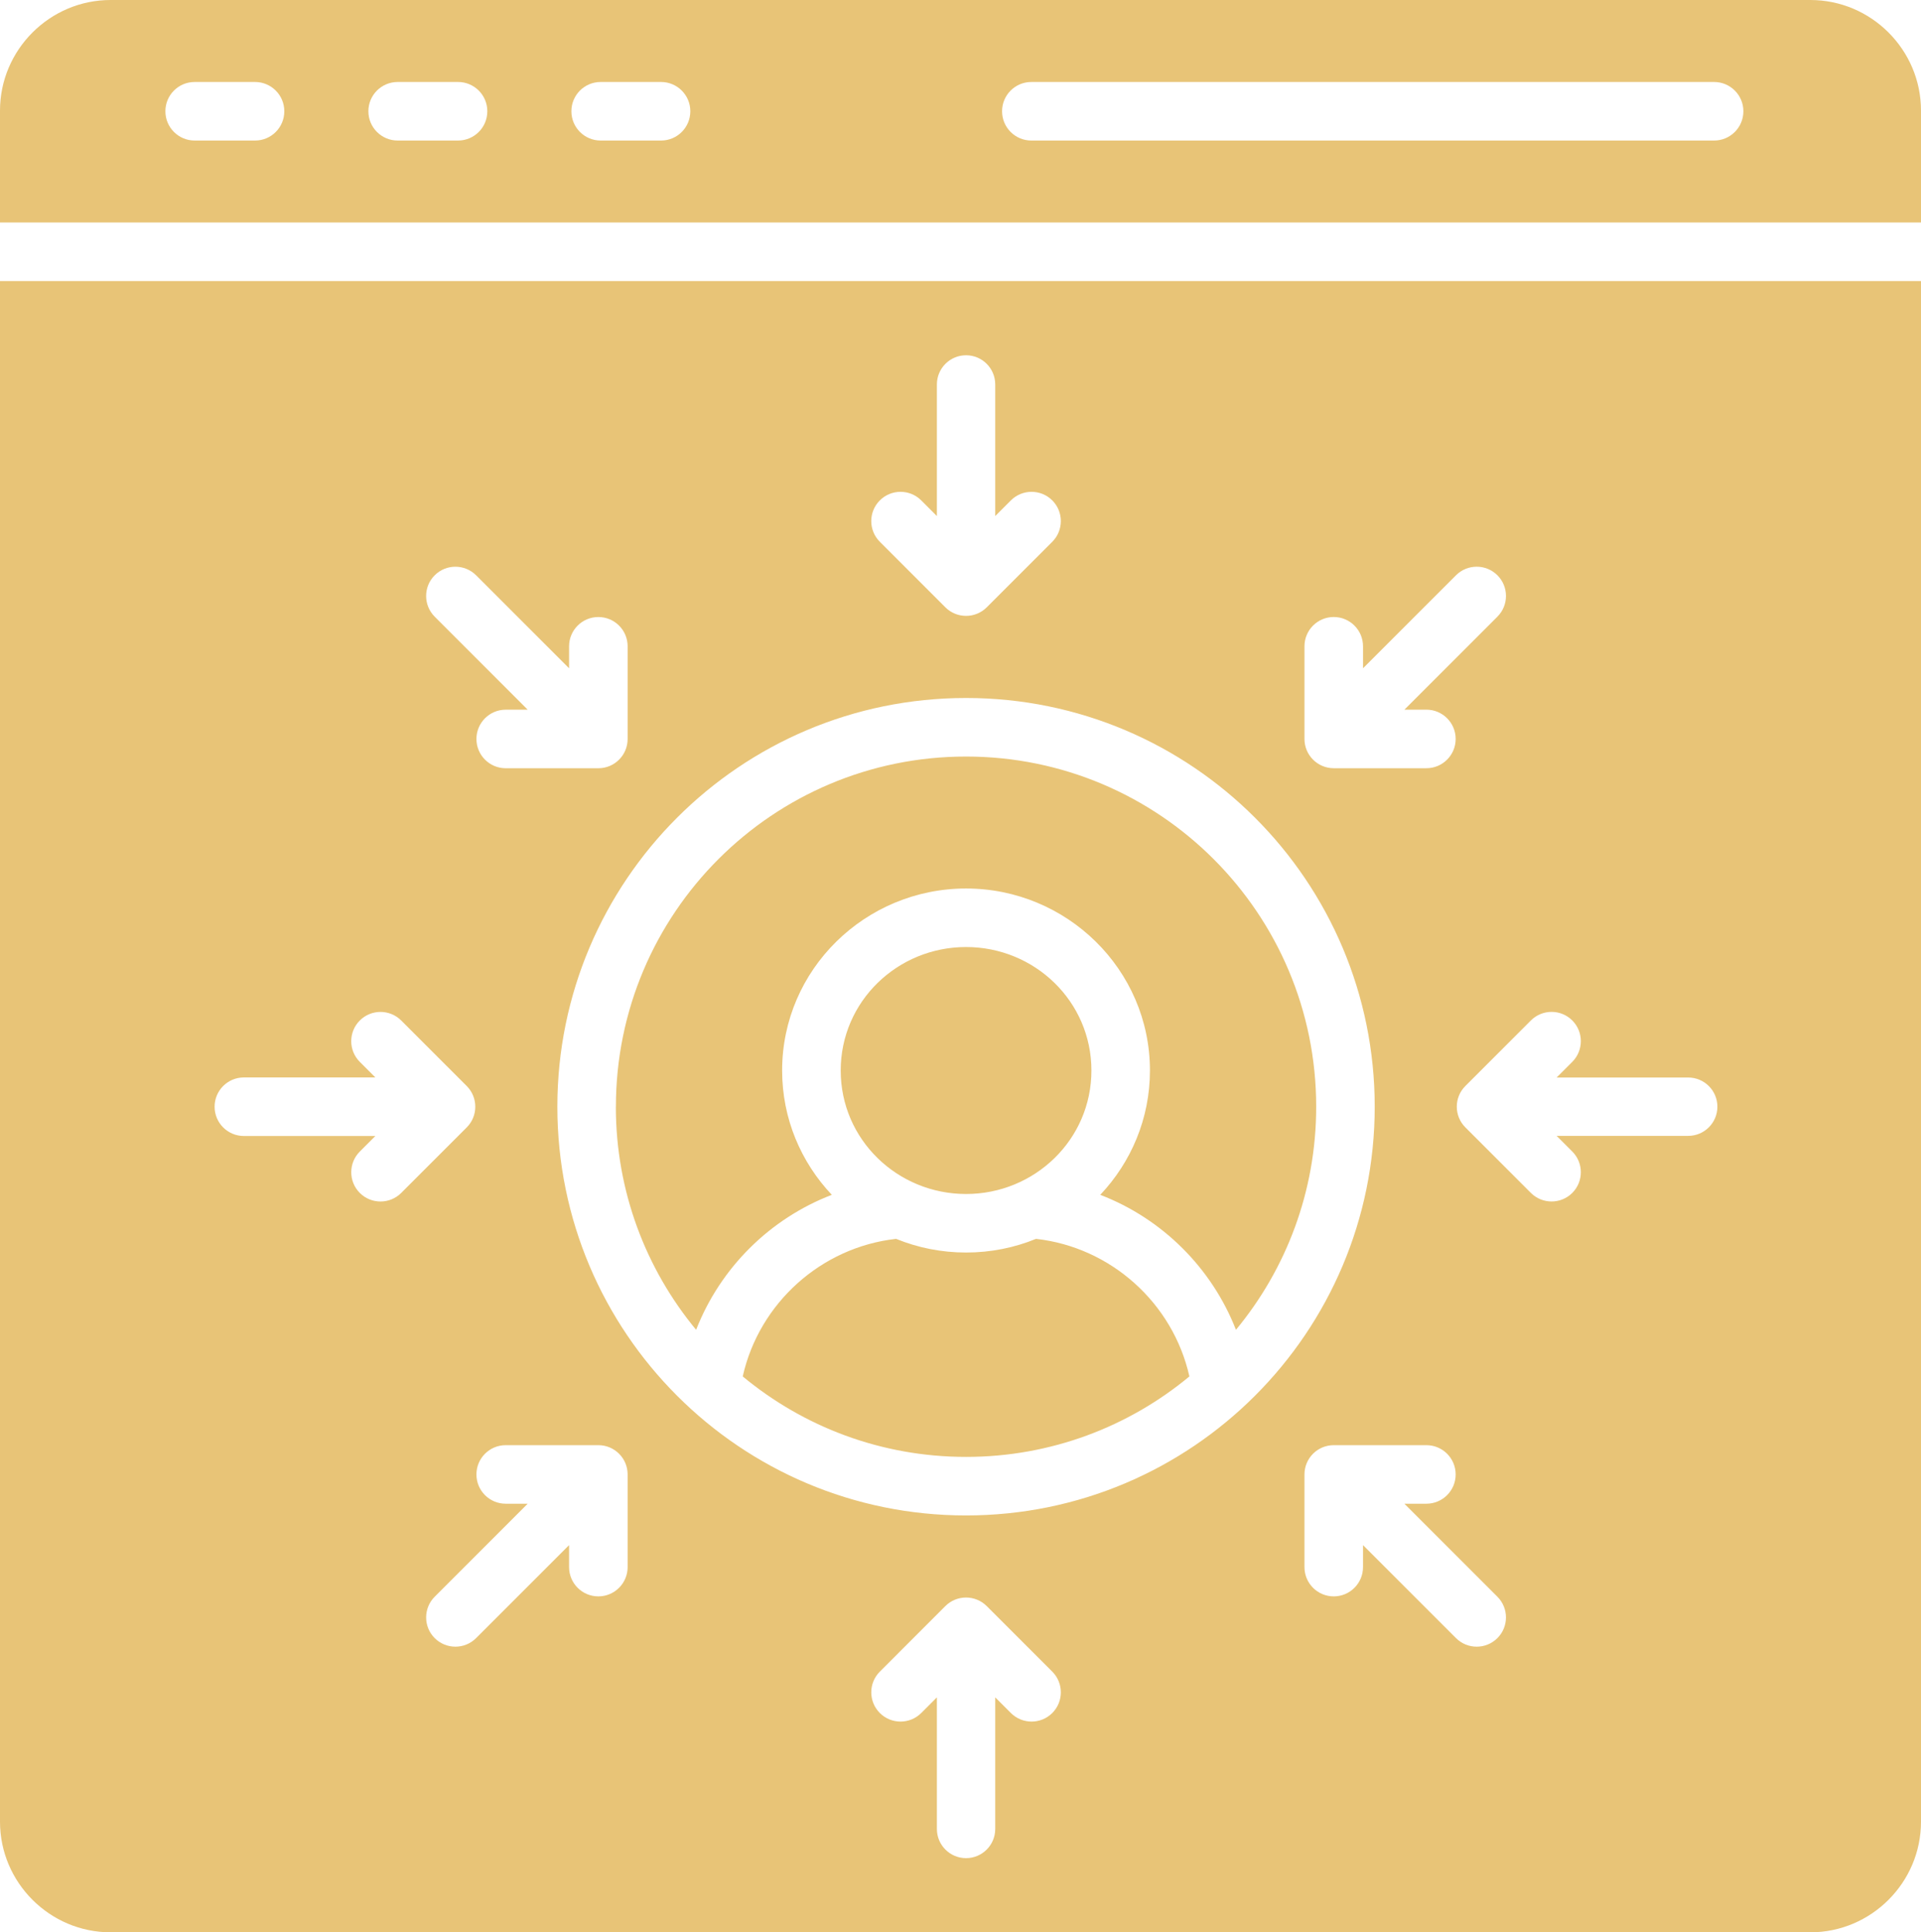 <?xml version="1.0" encoding="UTF-8"?> <svg xmlns="http://www.w3.org/2000/svg" id="Capa_1" viewBox="0 0 73.234 73.656"><defs><style>.cls-1{fill:#e8c477;}</style></defs><path class="cls-1" d="M23.48,42.186c0-7.372,5.976-13.348,13.348-13.348s13.349,5.976,13.349,13.348c0,3.231-1.148,6.194-3.059,8.504-.921-2.359-2.81-4.237-5.173-5.145,1.175-1.242,1.894-2.909,1.894-4.738,0-3.856-3.175-6.939-7.011-6.939s-7.011,3.083-7.011,6.939c0,1.83.719,3.496,1.894,4.738-2.363.907-4.252,2.786-5.173,5.145-1.911-2.31-3.06-5.272-3.06-8.504ZM39.496,47.223c-.822.336-1.723.521-2.667.521s-1.844-.185-2.667-.521c-2.852.317-5.221,2.447-5.847,5.244,2.31,1.916,5.277,3.067,8.514,3.067s6.203-1.152,8.514-3.067c-.627-2.798-2.996-4.927-5.847-5.244ZM41.608,40.806c0-2.635-2.165-4.707-4.779-4.707s-4.779,2.072-4.779,4.707,2.165,4.707,4.779,4.707c2.614,0,4.779-2.072,4.779-4.707ZM73.234,4.216v4.266H0v-4.266C0,1.898,1.898,0,4.216,0h64.801c2.319,0,4.217,1.897,4.217,4.216ZM10.839,4.241c0-.617-.5-1.116-1.116-1.116h-2.302c-.617,0-1.116.499-1.116,1.116s.5,1.116,1.116,1.116h2.302c.617,0,1.116-.499,1.116-1.116ZM18.578,4.241c0-.617-.5-1.116-1.116-1.116h-2.302c-.617,0-1.116.499-1.116,1.116s.5,1.116,1.116,1.116h2.302c.617,0,1.116-.499,1.116-1.116ZM26.317,4.241c0-.617-.5-1.116-1.116-1.116h-2.302c-.617,0-1.116.499-1.116,1.116s.499,1.116,1.116,1.116h2.302c.617,0,1.116-.499,1.116-1.116ZM66.463,4.241c0-.617-.5-1.116-1.116-1.116h-26.029c-.617,0-1.116.499-1.116,1.116s.499,1.116,1.116,1.116h26.029c.616,0,1.116-.499,1.116-1.116ZM0,10.714h73.234v58.726c0,2.319-1.898,4.216-4.216,4.216H4.216C1.897,73.656,0,71.759,0,69.44,0,69.44,0,10.714,0,10.714ZM23.927,56.203c0-.617-.499-1.116-1.116-1.116h-3.532c-.617,0-1.116.499-1.116,1.116s.499,1.116,1.116,1.116h.838l-3.545,3.545c-.435.435-.435,1.143,0,1.578.436.435,1.143.435,1.578,0l3.545-3.545v.838c0,.617.5,1.116,1.116,1.116s1.116-.499,1.116-1.116v-3.532ZM40.115,63.719l-2.498-2.498c-.436-.435-1.143-.435-1.578,0l-2.497,2.498c-.435.435-.435,1.143,0,1.578.436.435,1.143.435,1.578,0l.597-.597v5.017c0,.614.498,1.112,1.112,1.112s1.112-.498,1.112-1.112v-5.017l.597.597c.435.435,1.143.435,1.578,0,.435-.435.435-1.142,0-1.578ZM57.085,60.864l-3.545-3.545h.838c.617,0,1.116-.499,1.116-1.116s-.499-1.116-1.116-1.116h-3.532c-.617,0-1.116.499-1.116,1.116v3.532c0,.617.5,1.116,1.116,1.116s1.116-.499,1.116-1.116v-.838l3.545,3.545c.435.435,1.143.435,1.578,0,.436-.435.436-1.142,0-1.578ZM58.362,38.898l-2.498,2.498c-.436.435-.436,1.143,0,1.578l2.498,2.498c.435.435,1.143.435,1.578,0,.435-.435.435-1.143,0-1.578l-.597-.597h5.017c.614,0,1.112-.498,1.112-1.112s-.498-1.112-1.112-1.112h-5.017l.597-.597c.435-.435.435-1.143,0-1.578-.435-.436-1.142-.436-1.578,0ZM49.73,28.167c0,.617.5,1.116,1.116,1.116h3.532c.617,0,1.116-.5,1.116-1.116s-.5-1.116-1.116-1.116h-.838l3.545-3.545c.436-.435.436-1.143,0-1.578-.435-.435-1.143-.435-1.578,0l-3.545,3.545v-.838c0-.617-.5-1.116-1.116-1.116s-1.116.499-1.116,1.116v3.532ZM33.542,20.652l2.498,2.498c.435.435,1.143.435,1.578,0l2.498-2.498c.435-.435.435-1.143,0-1.578-.436-.435-1.143-.435-1.578,0l-.597.597v-5.017c0-.614-.498-1.112-1.112-1.112s-1.112.498-1.112,1.112v5.017l-.597-.597c-.436-.435-1.143-.435-1.578,0-.436.436-.436,1.143,0,1.578ZM21.248,42.186c0,8.604,6.976,15.58,15.58,15.58s15.58-6.976,15.58-15.58-6.976-15.58-15.58-15.58-15.58,6.975-15.58,15.58ZM16.572,23.507l3.545,3.545h-.838c-.617,0-1.116.5-1.116,1.116s.5,1.116,1.116,1.116h3.532c.617,0,1.116-.5,1.116-1.116v-3.532c0-.617-.499-1.116-1.116-1.116s-1.116.499-1.116,1.116v.838l-3.545-3.545c-.435-.435-1.143-.435-1.578,0-.436.435-.436,1.142,0,1.578ZM8.181,42.186c0,.617.5,1.116,1.116,1.116h5.013l-.593.593c-.435.435-.435,1.143,0,1.578.436.435,1.143.435,1.578,0l2.498-2.498c.435-.435.435-1.143,0-1.578l-2.498-2.498c-.436-.435-1.143-.435-1.578,0-.436.435-.436,1.143,0,1.578l.593.593h-5.013c-.616,0-1.116.499-1.116,1.116Z"></path></svg> 